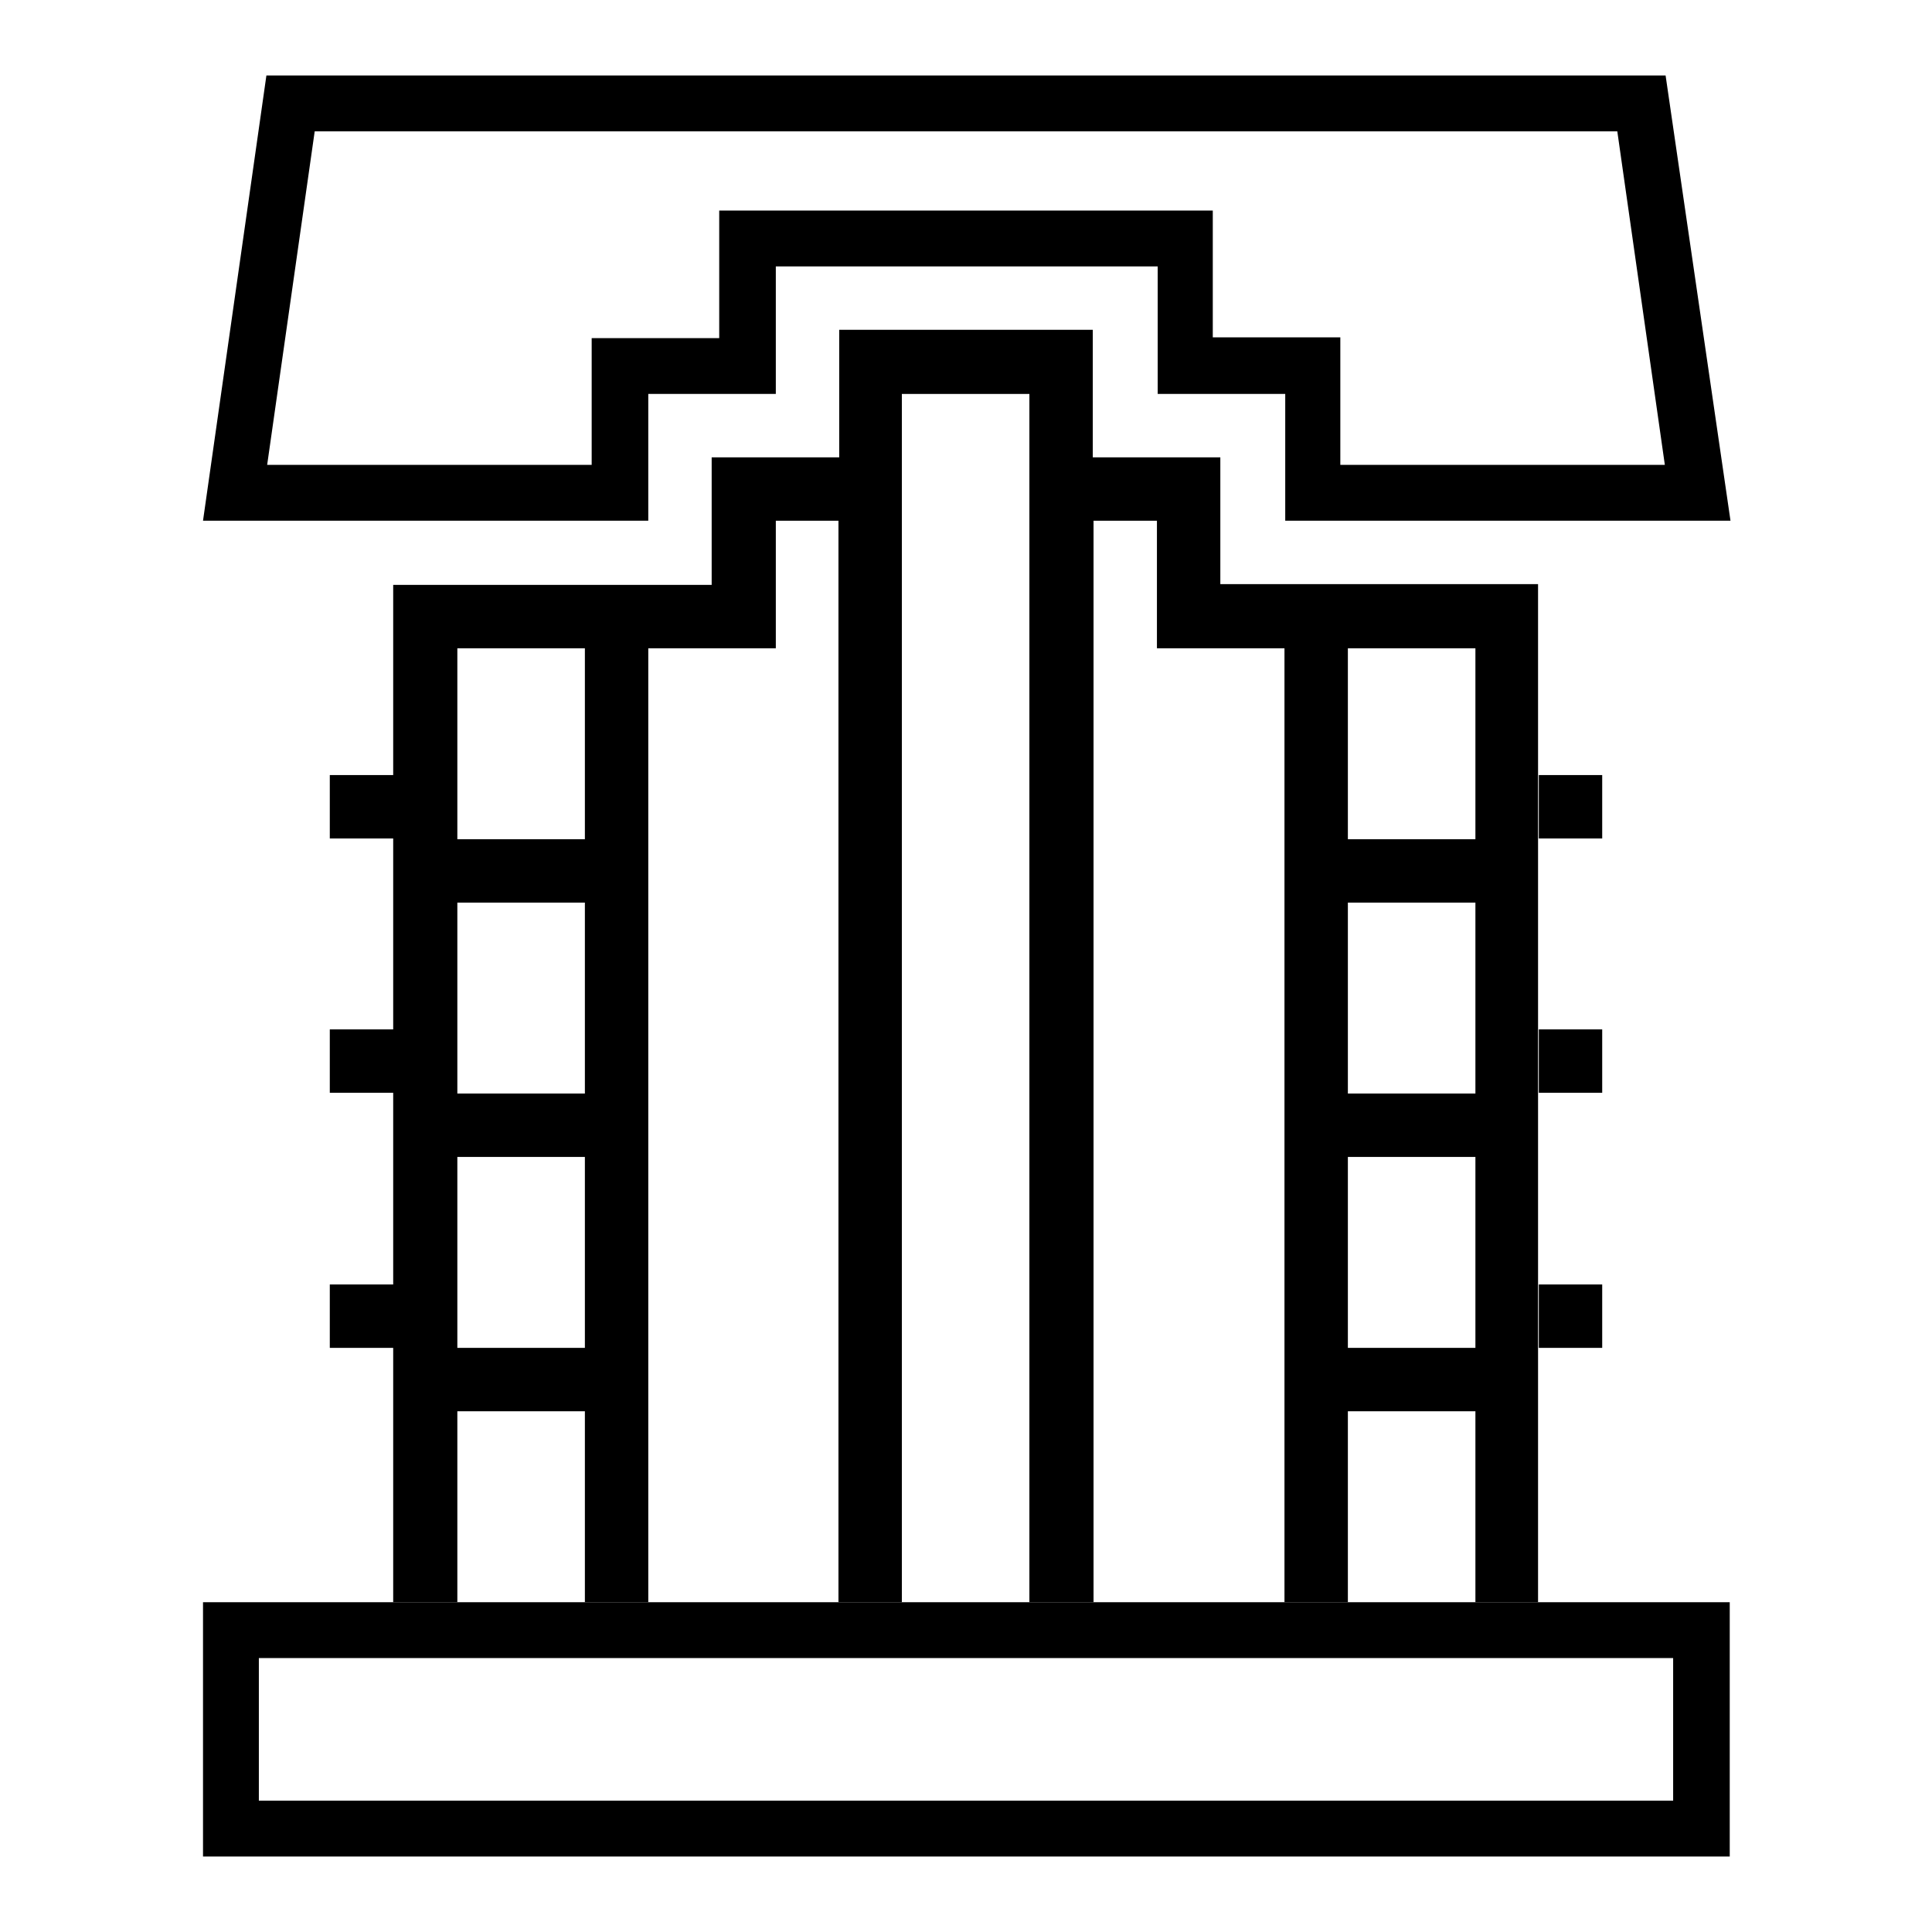 <?xml version="1.0" encoding="utf-8"?>
<!-- Svg Vector Icons : http://www.onlinewebfonts.com/icon -->
<!DOCTYPE svg PUBLIC "-//W3C//DTD SVG 1.1//EN" "http://www.w3.org/Graphics/SVG/1.1/DTD/svg11.dtd">
<svg version="1.1" xmlns="http://www.w3.org/2000/svg" xmlns:xlink="http://www.w3.org/1999/xlink" x="0px" y="0px" viewBox="0 0 256 256" enable-background="new 0 0 256 256" xml:space="preserve">
<g> <path fill="#000000" d="M221.7,219.7v18.9H34.3v-18.9H221.7 M229.1,212.3H26.9V246h202.3V212.3z M214.3,17.4l6.3,44.2h-43V44.7 h-16.9V27.9H95.3v16.9H78.4v16.8h-43l6.3-44.2H214.3 M220.7,10H35.3l-8.4,59h59V52.2h16.9V35.3h50.6v16.9h16.9V69h59L220.7,10z"/> <path fill="#000000" d="M153.3,69v16.9h16.9v126.4h-25.3V69H153.3 M111.1,69v143.3H85.9V85.9h16.9V69H111.1 M144.9,43.7h-33.7v16.9 H94.3v16.9H52.1v134.8h67.4V52.2h16.9v160.1h67.4V77.4h-42.1V60.6h-16.9V43.7z M178.6,111.2V85.9h16.9v25.3H178.6z M60.6,111.2 V85.9h16.9v25.3H60.6z M178.6,144.9v-25.3h16.9v25.3H178.6z M60.6,144.9v-25.3h16.9v25.3H60.6z M178.6,178.6v-25.3h16.9v25.3H178.6 z M60.6,178.6v-25.3h16.9v25.3H60.6z M178.6,212.3V187h16.9v25.3L178.6,212.3L178.6,212.3L178.6,212.3z M60.6,212.3V187h16.9v25.3 L60.6,212.3L60.6,212.3L60.6,212.3z M136.4,212.3h-16.9H136.4L136.4,212.3z M43.7,102.7h8.4v8.4h-8.4V102.7z M43.7,136.4h8.4v8.4 h-8.4V136.4z M43.7,170.2h8.4v8.4h-8.4V170.2z M203.9,102.7h8.4v8.4h-8.4V102.7z M203.9,136.4h8.4v8.4h-8.4V136.4z M203.9,170.2 h8.4v8.4h-8.4V170.2z"/></g>
</svg>
